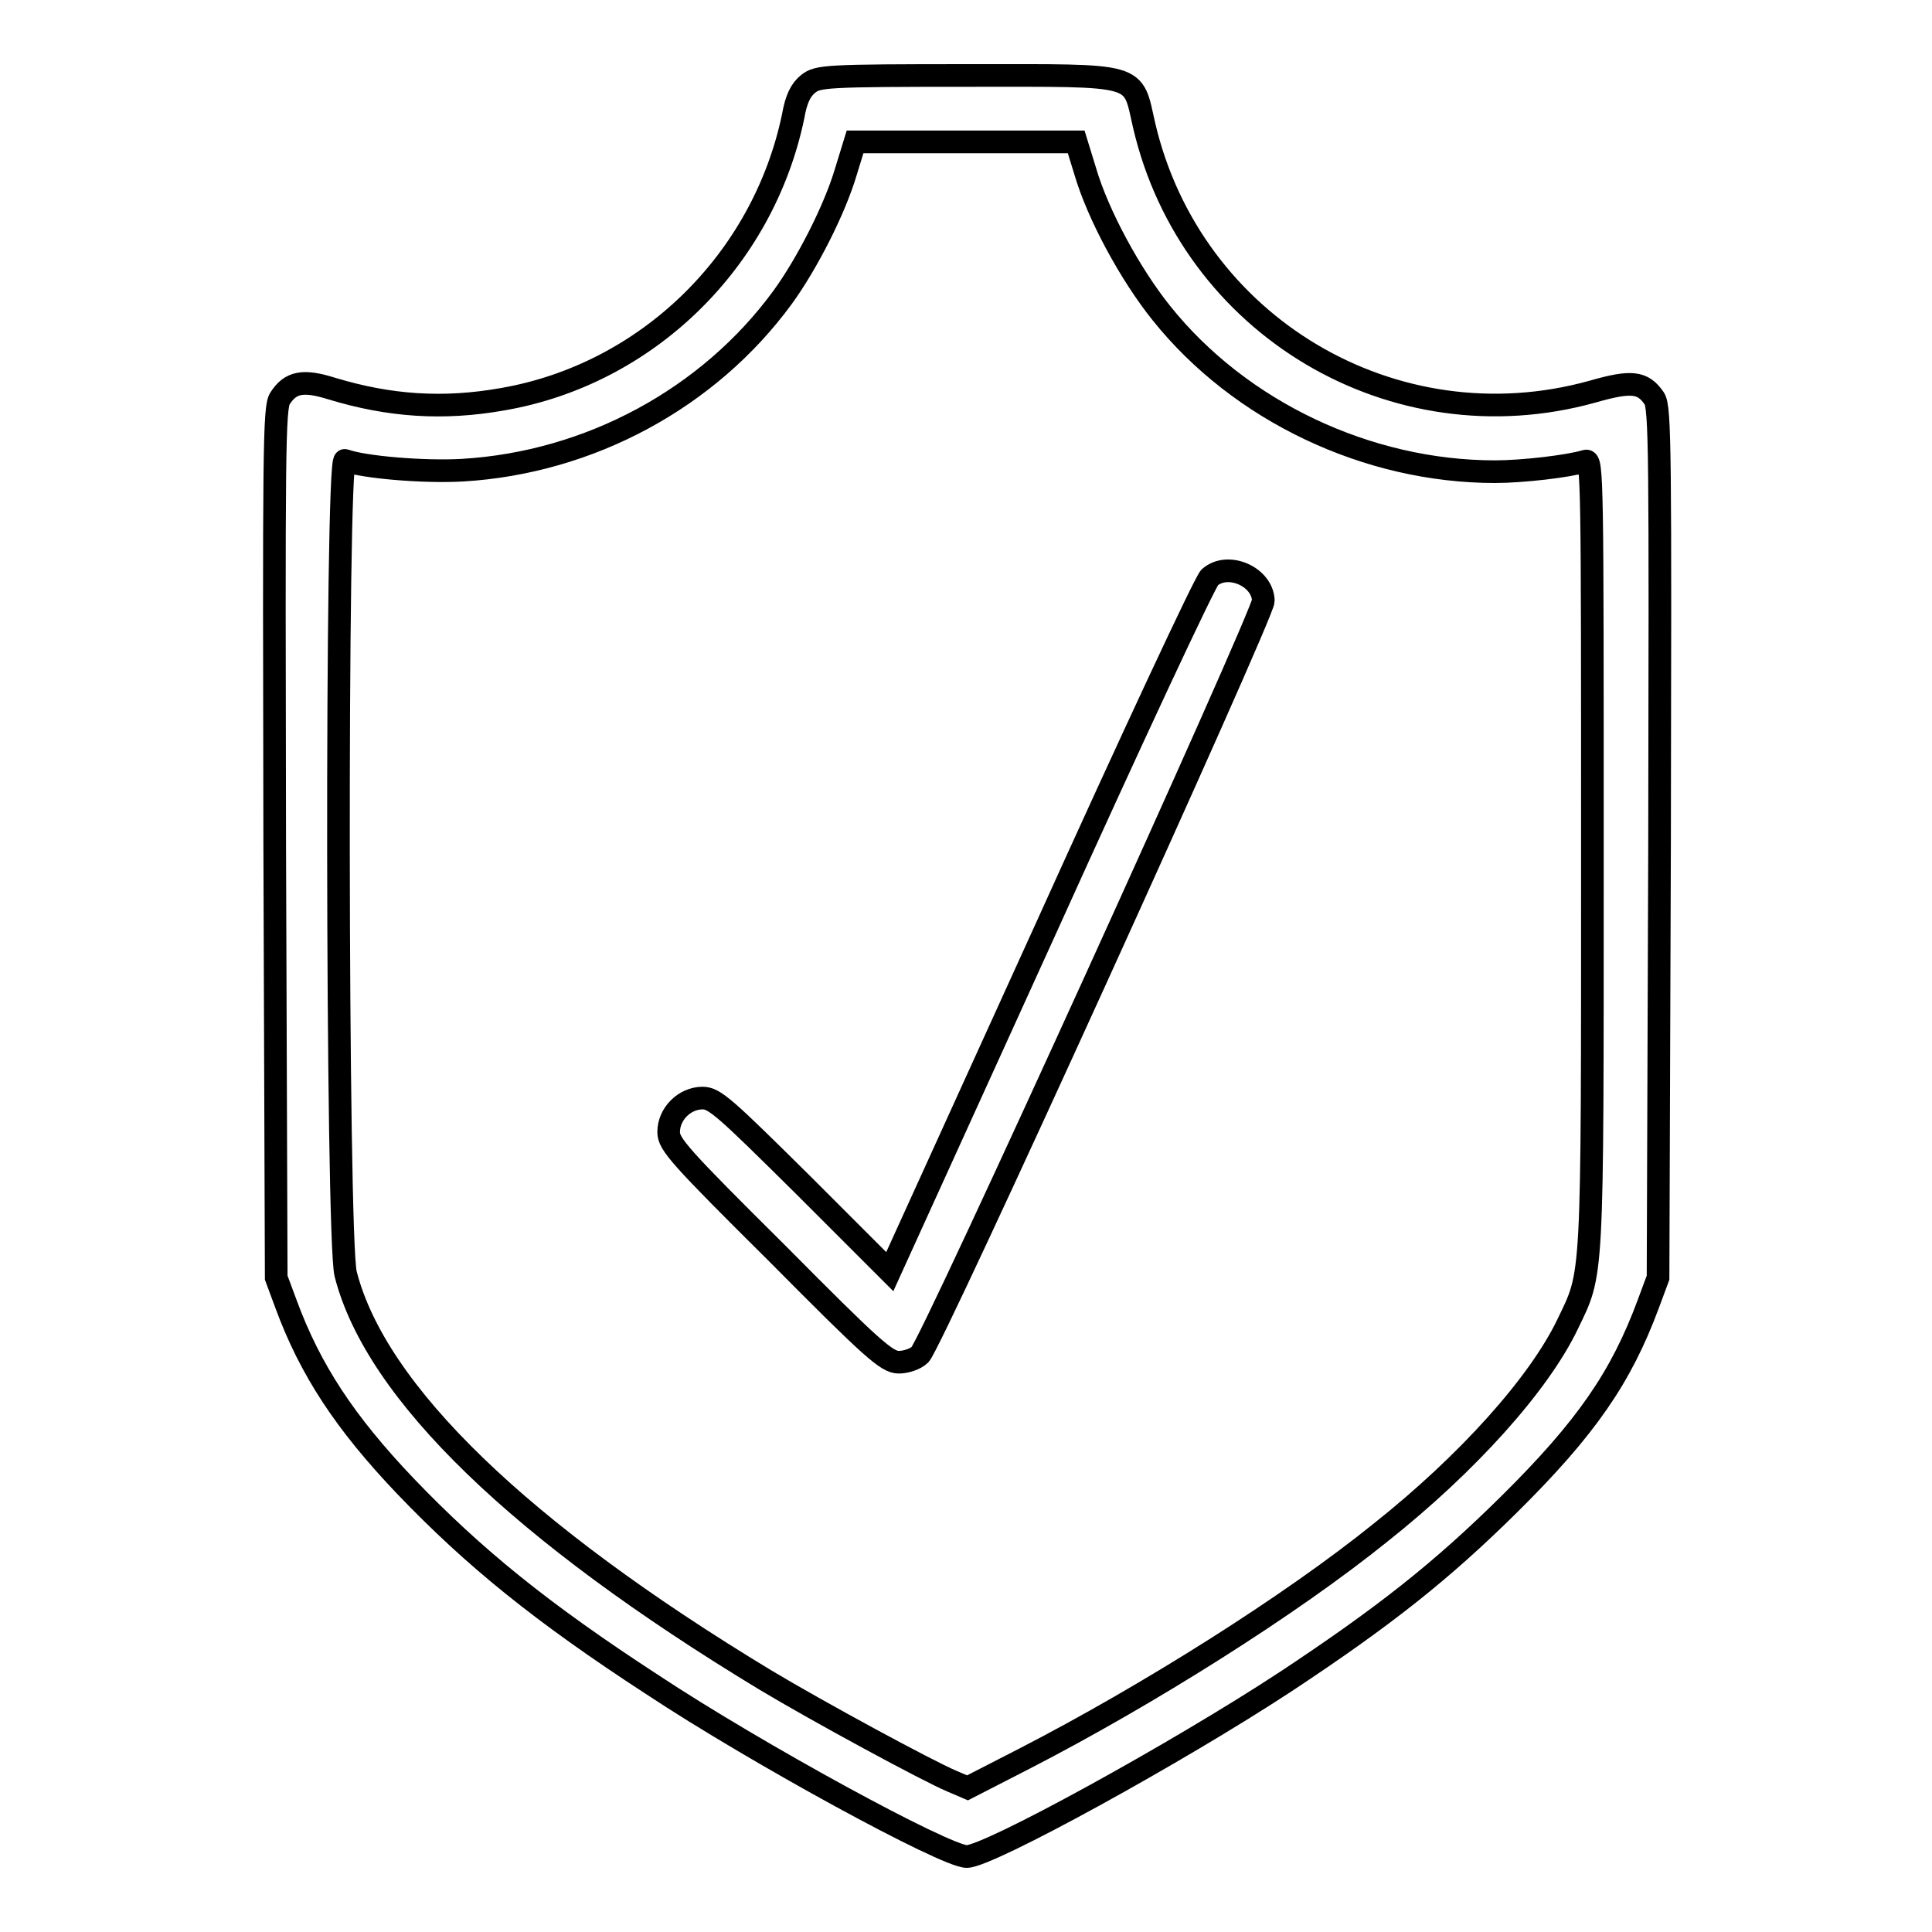 <?xml version="1.0" encoding="utf-8"?>
<!-- Svg Vector Icons : http://www.onlinewebfonts.com/icon -->
<!DOCTYPE svg PUBLIC "-//W3C//DTD SVG 1.1//EN" "http://www.w3.org/Graphics/SVG/1.1/DTD/svg11.dtd">
<svg version="1.1" xmlns="http://www.w3.org/2000/svg" xmlns:xlink="http://www.w3.org/1999/xlink" x="0px" y="0px" viewBox="0 0 256 256" enable-background="new 0 0 256 256" xml:space="preserve">
<g><g><g><path stroke-width="3" fill-opacity="0" stroke="#000000"  d="M107.1,11.1c-1,0.8-1.6,2-2,4.3c-4,19.2-19.4,34.2-38.5,37.5c-7.9,1.4-15,0.9-22.6-1.4c-3.8-1.2-5.5-0.9-6.9,1.3c-0.8,1.2-0.8,7.2-0.7,58.9l0.2,57.6l1.3,3.5c3.2,8.7,7.8,15.7,15.8,24.1c9.1,9.5,18.1,16.8,32.7,26.3c13.9,9.2,38.9,22.8,41.7,22.8c2.9,0,28-13.8,42.3-23.2c13-8.6,20.6-14.6,29.6-23.5c10.2-10.1,14.8-16.8,18.4-26.5l1.3-3.5l0.2-57.6c0.1-51.7,0.1-57.7-0.7-58.9c-1.5-2.2-3-2.4-8.2-0.9c-26.3,7.3-53.2-8.7-59.4-35.3c-1.6-7-0.2-6.6-23.2-6.6C109.3,10,108.4,10.1,107.1,11.1z M143.8,22.7c1.7,5.8,6,13.7,10.1,18.8c10.4,13,27.3,21,44.2,21c3.6,0,9.7-0.7,12-1.4c0.9-0.3,0.9,2.5,0.9,52.1c0,57.5,0.1,55.2-3.3,62.3c-3.8,7.9-13.2,18.4-24.8,27.6c-11.9,9.6-30.8,21.5-47.1,29.9l-7.6,3.9l-2.1-0.9c-3.3-1.4-17.7-9.2-24.7-13.4c-32.4-19.6-51.6-38.1-55.6-53.8C44.6,164,44.5,60.5,45.7,61c2.4,0.9,10.4,1.6,15.6,1.3c16.8-1,32.6-9.5,42.4-22.9c3.2-4.4,6.9-11.6,8.4-16.7l1.2-3.9H128h14.6L143.8,22.7z"/><path stroke-width="3" fill-opacity="0" stroke="#000000"  d="M160.3,76.5C159.7,77,149.9,98,138.6,123l-20.7,45.5L106.4,157c-10.3-10.2-11.7-11.5-13.3-11.5c-2.4,0-4.5,2.1-4.5,4.5c0,1.6,1.4,3.2,14.4,16.1c12.6,12.7,14.5,14.4,16.1,14.4c0.9,0,2.2-0.4,2.8-1c1.4-1.1,45.5-98.1,45.5-99.9C167.3,76.4,162.7,74.4,160.3,76.5z"/></g></g></g>
</svg>
